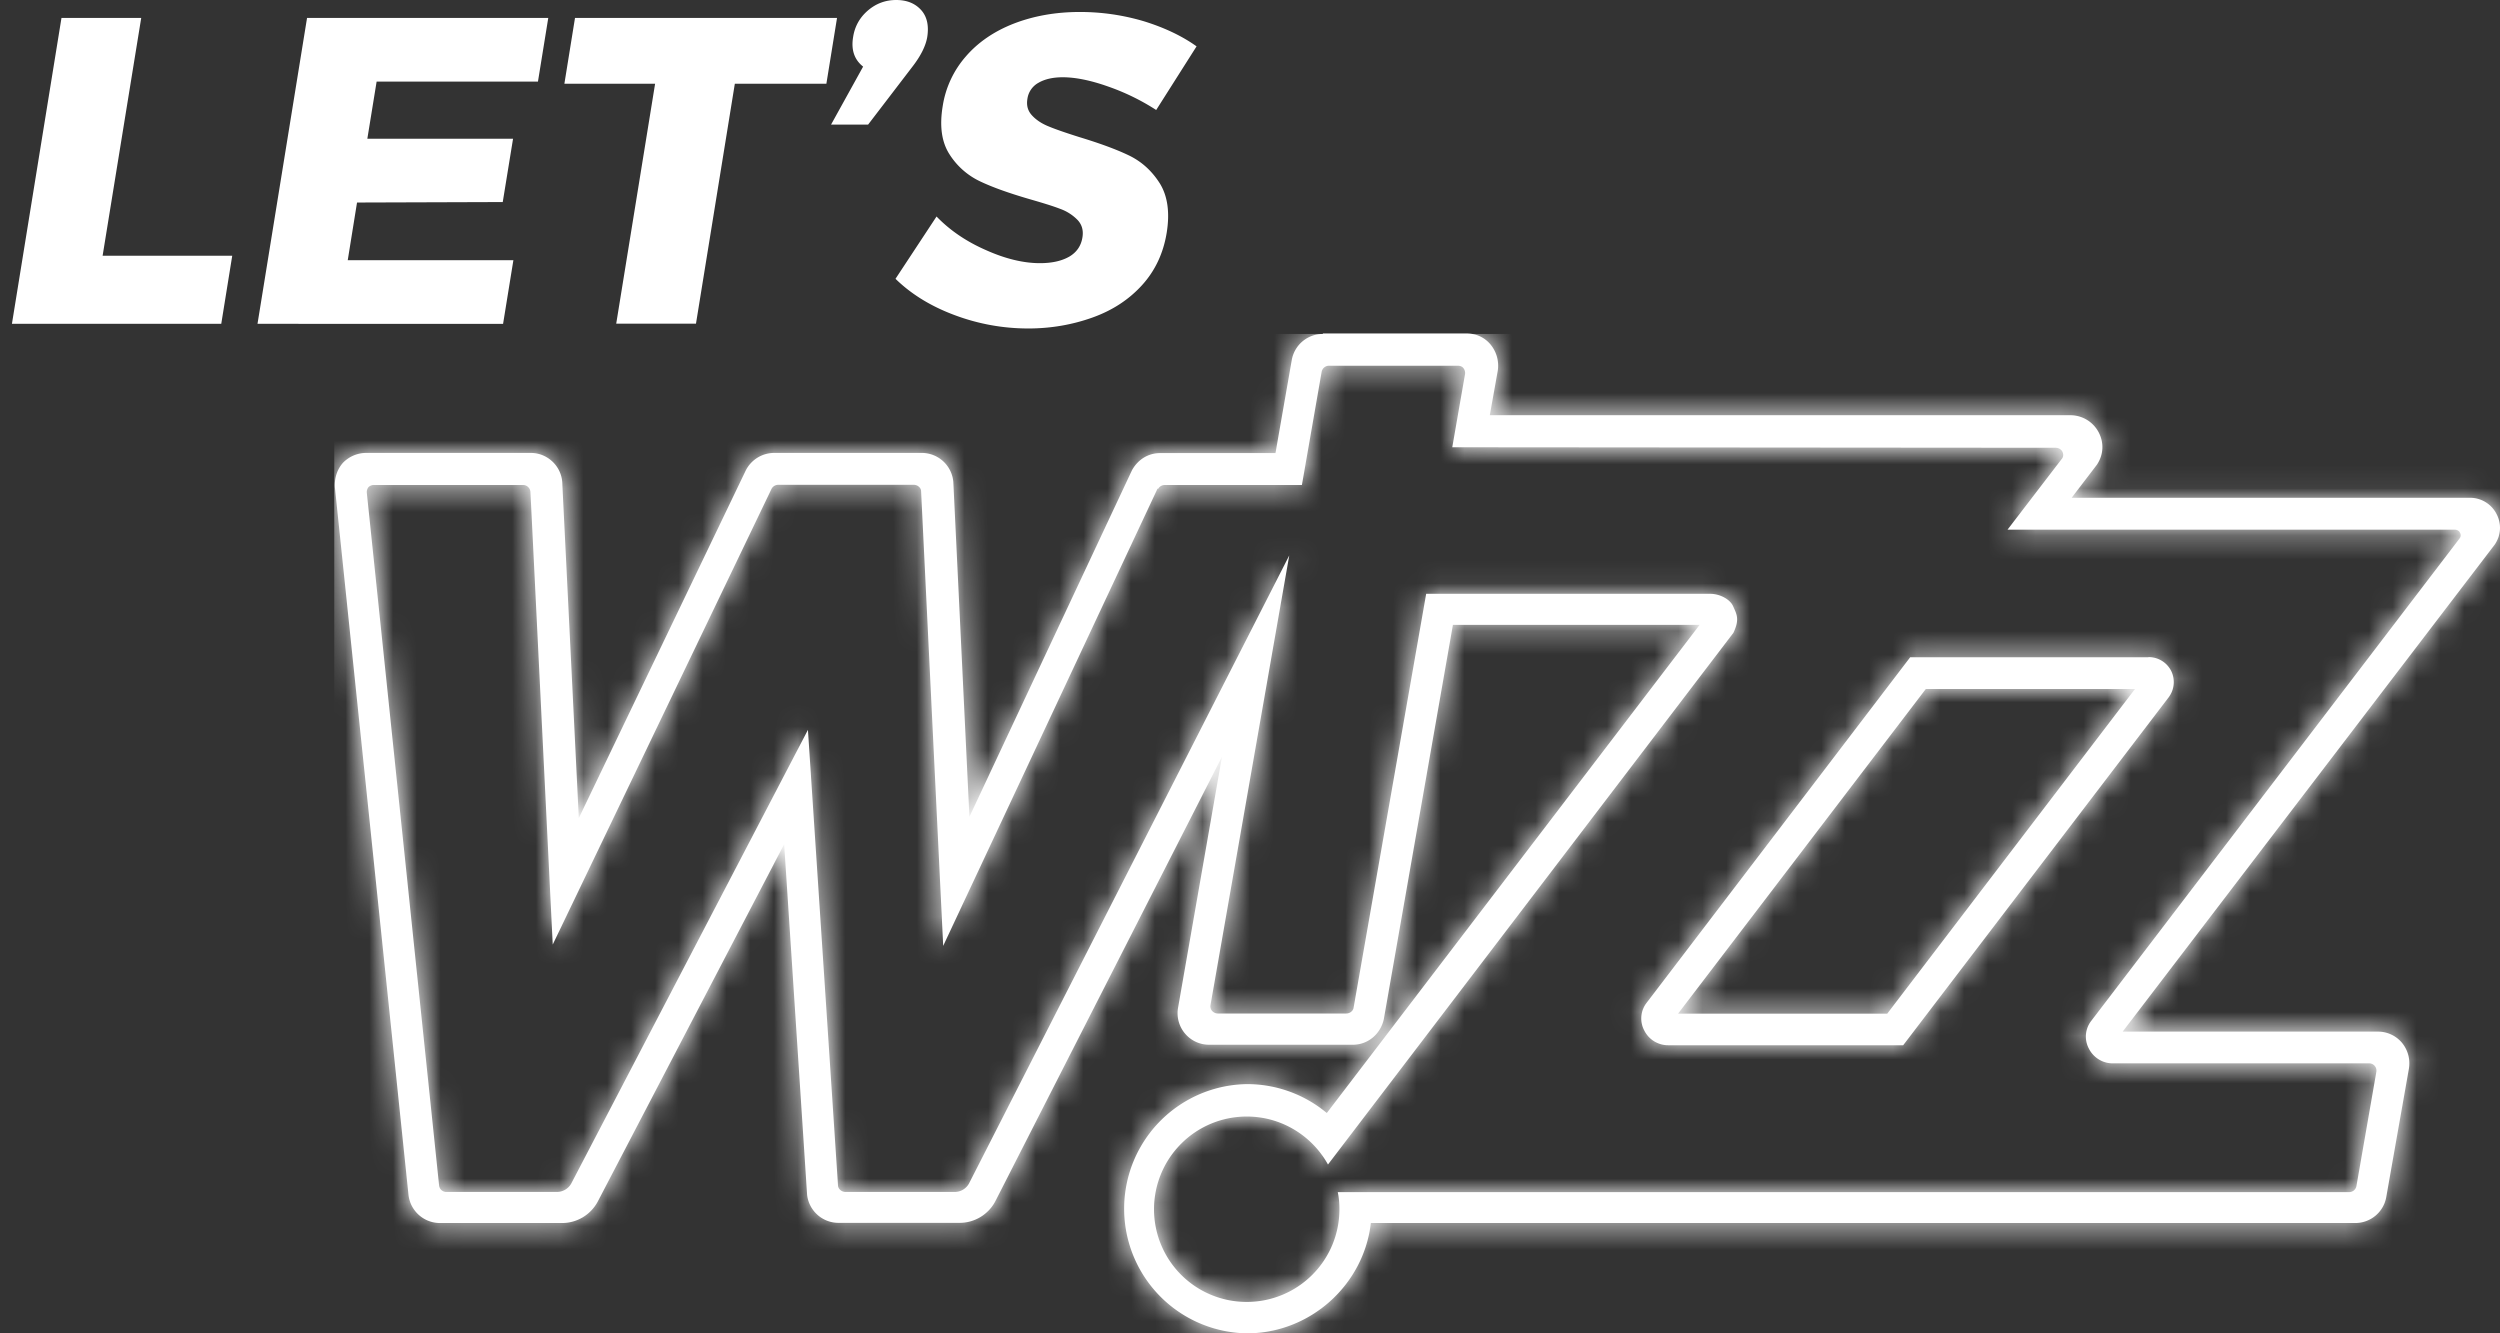 <svg width="105" height="56" fill="none" xmlns="http://www.w3.org/2000/svg"><rect width="100%" height="100%" fill="#333333" stroke="none"/><path d="M80.883 28.939h8.785L79.264 42.574h-8.786l10.405-13.635zm9.35-1.333H80.227l-11.06 14.5a1.075 1.075 0 00-.112 1.166 1.12 1.12 0 001.004.628h9.875l11.15-14.612c.245-.328.28-.754.105-1.11a1.06 1.06 0 00-.949-.58l-.007.008zm-41.59-7.076a.32.32 0 01.28-.16h5.757l.83-4.76a.316.316 0 01.314-.25h5.394c.098 0 .182.027.237.09a.333.333 0 01.077.258l-.537 3.077 25.345.021c.14 0 .237.084.279.16.028.057.07.182-.014.294l-2.29 2.987h18.786c.112 0 .189.062.216.125a.21.21 0 010 .224L87.84 42.867a1.074 1.074 0 00-.112 1.165c.189.384.58.629 1.005.629H99.5a.304.304 0 01.307.355l-.837 4.801a.31.31 0 01-.314.252h-42.47c.05.237.07.467.07.718a3.89 3.89 0 01-3.893 3.894 3.89 3.89 0 01-3.894-3.894 3.895 3.895 0 013.894-3.893c1.465 0 2.75.816 3.412 2.016l17.027-22.33c.272-.572.14-.781-.014-1.123-.112-.259-.516-.517-.97-.517H59.899l-3.05 17.397c-.027.132-.16.23-.306.23h-5.394a.328.328 0 01-.238-.105.294.294 0 01-.07-.25l3.308-18.884-13.454 26.385a.687.687 0 01-.6.349h-4.584c-.16 0-.3-.12-.314-.259l-1.264-19.148-9.943 19.058a.693.693 0 01-.593.349h-4.648a.304.304 0 01-.307-.273l-3.036-29.092a.332.332 0 01.077-.244.328.328 0 01.237-.084h6.246c.174 0 .314.14.314.322l.935 18.98 9.19-19.141a.318.318 0 01.28-.168h5.694c.16 0 .3.12.307.259l.928 19.106 9.002-19.204.028.007zm6.916-6.504c-.642 0-1.193.46-1.305 1.096l-.684 3.908h-4.843c-.495 0-.935.265-1.186.725l-6.825 14.55-.677-14.068a1.33 1.33 0 00-1.325-1.214H32.51a1.34 1.34 0 00-1.186.732L24.31 34.361l-.691-14.012c0-.733-.6-1.326-1.326-1.326h-6.901a1.36 1.36 0 00-.984.411c-.245.272-.37.65-.342 1.04l3.091 29.713a1.33 1.33 0 001.319 1.18h5.129c.628 0 1.2-.342 1.5-.9l7.83-15.01.963 14.723c.076.67.642 1.18 1.319 1.18h5.087c.628 0 1.207-.35 1.5-.908l9.518-18.666-1.842 10.53a1.324 1.324 0 001.305 1.563h6.036c.628 0 1.158-.44 1.298-1.068l2.903-16.566h10.362L55.726 46.747a5.226 5.226 0 00-3.35-1.214 5.234 5.234 0 000 10.467c2.646 0 4.9-2.024 5.2-4.633H98.92c.65 0 1.2-.468 1.305-1.103l.949-5.38a1.358 1.358 0 00-.293-1.089 1.313 1.313 0 00-1.012-.467H89.152l15.631-20.46c.265-.398.286-.873.07-1.284a1.248 1.248 0 00-1.117-.677H87.009l1.061-1.389c.28-.419.307-.921.07-1.368a1.345 1.345 0 00-1.165-.711H62.572l.335-1.877a1.396 1.396 0 00-.307-1.096c-.251-.3-.607-.46-1.005-.46h-6.03l-.006.02z" fill="#fff"/><mask id="a" style="mask-type:luminance" maskUnits="userSpaceOnUse" x="14" y="14" width="91" height="42"><path d="M80.883 28.939h8.785L79.264 42.574h-8.786l10.405-13.635zm9.35-1.333H80.227l-11.06 14.5a1.075 1.075 0 00-.112 1.166 1.12 1.12 0 001.004.628h9.875l11.15-14.612c.245-.328.28-.754.105-1.11a1.06 1.06 0 00-.949-.58l-.007.008zm-41.59-7.076a.32.32 0 01.28-.16h5.757l.83-4.76a.316.316 0 01.314-.25h5.394c.098 0 .182.027.237.09a.333.333 0 01.077.258l-.537 3.077 25.345.021c.14 0 .237.084.279.16.028.057.07.182-.014.294l-2.29 2.987h18.786c.112 0 .189.062.216.125a.21.21 0 010 .224L87.84 42.867a1.074 1.074 0 00-.112 1.165c.189.384.58.629 1.005.629H99.5a.304.304 0 01.307.355l-.837 4.801a.31.31 0 01-.314.252h-42.47c.05.237.07.467.07.718a3.89 3.89 0 01-3.893 3.894 3.89 3.89 0 01-3.894-3.894 3.895 3.895 0 013.894-3.893c1.465 0 2.75.816 3.412 2.016l17.027-22.33c.272-.572.14-.781-.014-1.123-.112-.259-.516-.517-.97-.517H59.899l-3.05 17.397c-.027.132-.16.23-.306.23h-5.394a.328.328 0 01-.238-.105.294.294 0 01-.07-.25l3.308-18.884-13.454 26.385a.687.687 0 01-.6.349h-4.584c-.16 0-.3-.12-.314-.259l-1.264-19.148-9.943 19.058a.693.693 0 01-.593.349h-4.648a.304.304 0 01-.307-.273l-3.036-29.092a.332.332 0 01.077-.244.328.328 0 01.237-.084h6.246c.174 0 .314.14.314.322l.935 18.98 9.19-19.141a.318.318 0 01.28-.168h5.694c.16 0 .3.12.307.259l.928 19.106 9.002-19.204.028.007zm6.916-6.504c-.642 0-1.193.46-1.305 1.096l-.684 3.908h-4.843c-.495 0-.935.265-1.186.725l-6.825 14.55-.677-14.068a1.33 1.33 0 00-1.325-1.214H32.51a1.34 1.34 0 00-1.186.732L24.31 34.361l-.691-14.012c0-.733-.6-1.326-1.326-1.326h-6.901a1.36 1.36 0 00-.984.411c-.245.272-.37.65-.342 1.04l3.091 29.713a1.33 1.33 0 001.319 1.18h5.129c.628 0 1.2-.342 1.5-.9l7.83-15.01.963 14.723c.076.67.642 1.18 1.319 1.18h5.087c.628 0 1.207-.35 1.5-.908l9.518-18.666-1.842 10.53a1.324 1.324 0 001.305 1.563h6.036c.628 0 1.158-.44 1.298-1.068l2.903-16.566h10.362L55.726 46.747a5.226 5.226 0 00-3.35-1.214 5.234 5.234 0 000 10.467c2.646 0 4.9-2.024 5.2-4.633H98.92c.65 0 1.2-.468 1.305-1.103l.949-5.38a1.358 1.358 0 00-.293-1.089 1.313 1.313 0 00-1.012-.467H89.152l15.631-20.46c.265-.398.286-.873.07-1.284a1.248 1.248 0 00-1.117-.677H87.009l1.061-1.389c.28-.419.307-.921.07-1.368a1.345 1.345 0 00-1.165-.711H62.572l.335-1.877a1.396 1.396 0 00-.307-1.096c-.251-.3-.607-.46-1.005-.46h-6.03l-.006.02z" fill="#fff"/></mask><g mask="url(#a)"><path d="M105.069 14.026h-91.03v41.995h91.03V14.026z" fill="#fff"/></g><path d="M2.581.754h3.35L4.31 10.74h5.444l-.461 2.86H.501L2.581.76V.755zm10.314 0h10.132l-.433 2.673h-6.776l-.39 2.4h6.12l-.433 2.659-6.12.02-.39 2.422h6.957l-.433 2.673H10.815L12.895.76V.754zm11.248 0h11.012l-.447 2.763h-3.845l-1.632 10.077h-3.35l1.633-10.077h-3.81L24.15.754h-.008zM38.679.412c.251.272.342.656.265 1.144-.063.37-.265.782-.62 1.242L36.46 5.234h-1.556l1.347-2.436c-.37-.293-.51-.705-.42-1.242.07-.453.28-.823.622-1.116.342-.293.74-.44 1.186-.44.447 0 .789.14 1.04.412zM46.53 3.63c-.733-.259-1.368-.385-1.892-.385-.411 0-.753.077-1.018.23a.913.913 0 00-.468.67c-.049.294.02.517.195.705.175.189.405.342.698.46.286.12.712.266 1.284.447.852.259 1.542.51 2.08.768.537.258.97.65 1.305 1.18.328.53.425 1.228.286 2.079-.14.851-.482 1.584-1.033 2.191-.551.607-1.242 1.06-2.08 1.36-.837.3-1.737.461-2.7.461a8.773 8.773 0 01-3.084-.558c-.998-.37-1.829-.88-2.492-1.528l1.724-2.617c.551.572 1.242 1.047 2.072 1.41.824.37 1.585.55 2.268.55.503 0 .908-.09 1.229-.271.313-.182.502-.454.558-.81.049-.293-.021-.537-.203-.732a1.923 1.923 0 00-.732-.468c-.307-.119-.74-.251-1.298-.412-.838-.244-1.529-.488-2.059-.74a3.075 3.075 0 01-1.29-1.137c-.329-.51-.426-1.18-.287-2.023a4.123 4.123 0 01.97-2.087c.517-.6 1.193-1.06 2.017-1.382.83-.32 1.751-.488 2.777-.488.928 0 1.821.133 2.687.39.858.266 1.598.615 2.212 1.054L48.56 4.62a9.454 9.454 0 00-2.03-.99z" fill="#fff"/></svg>